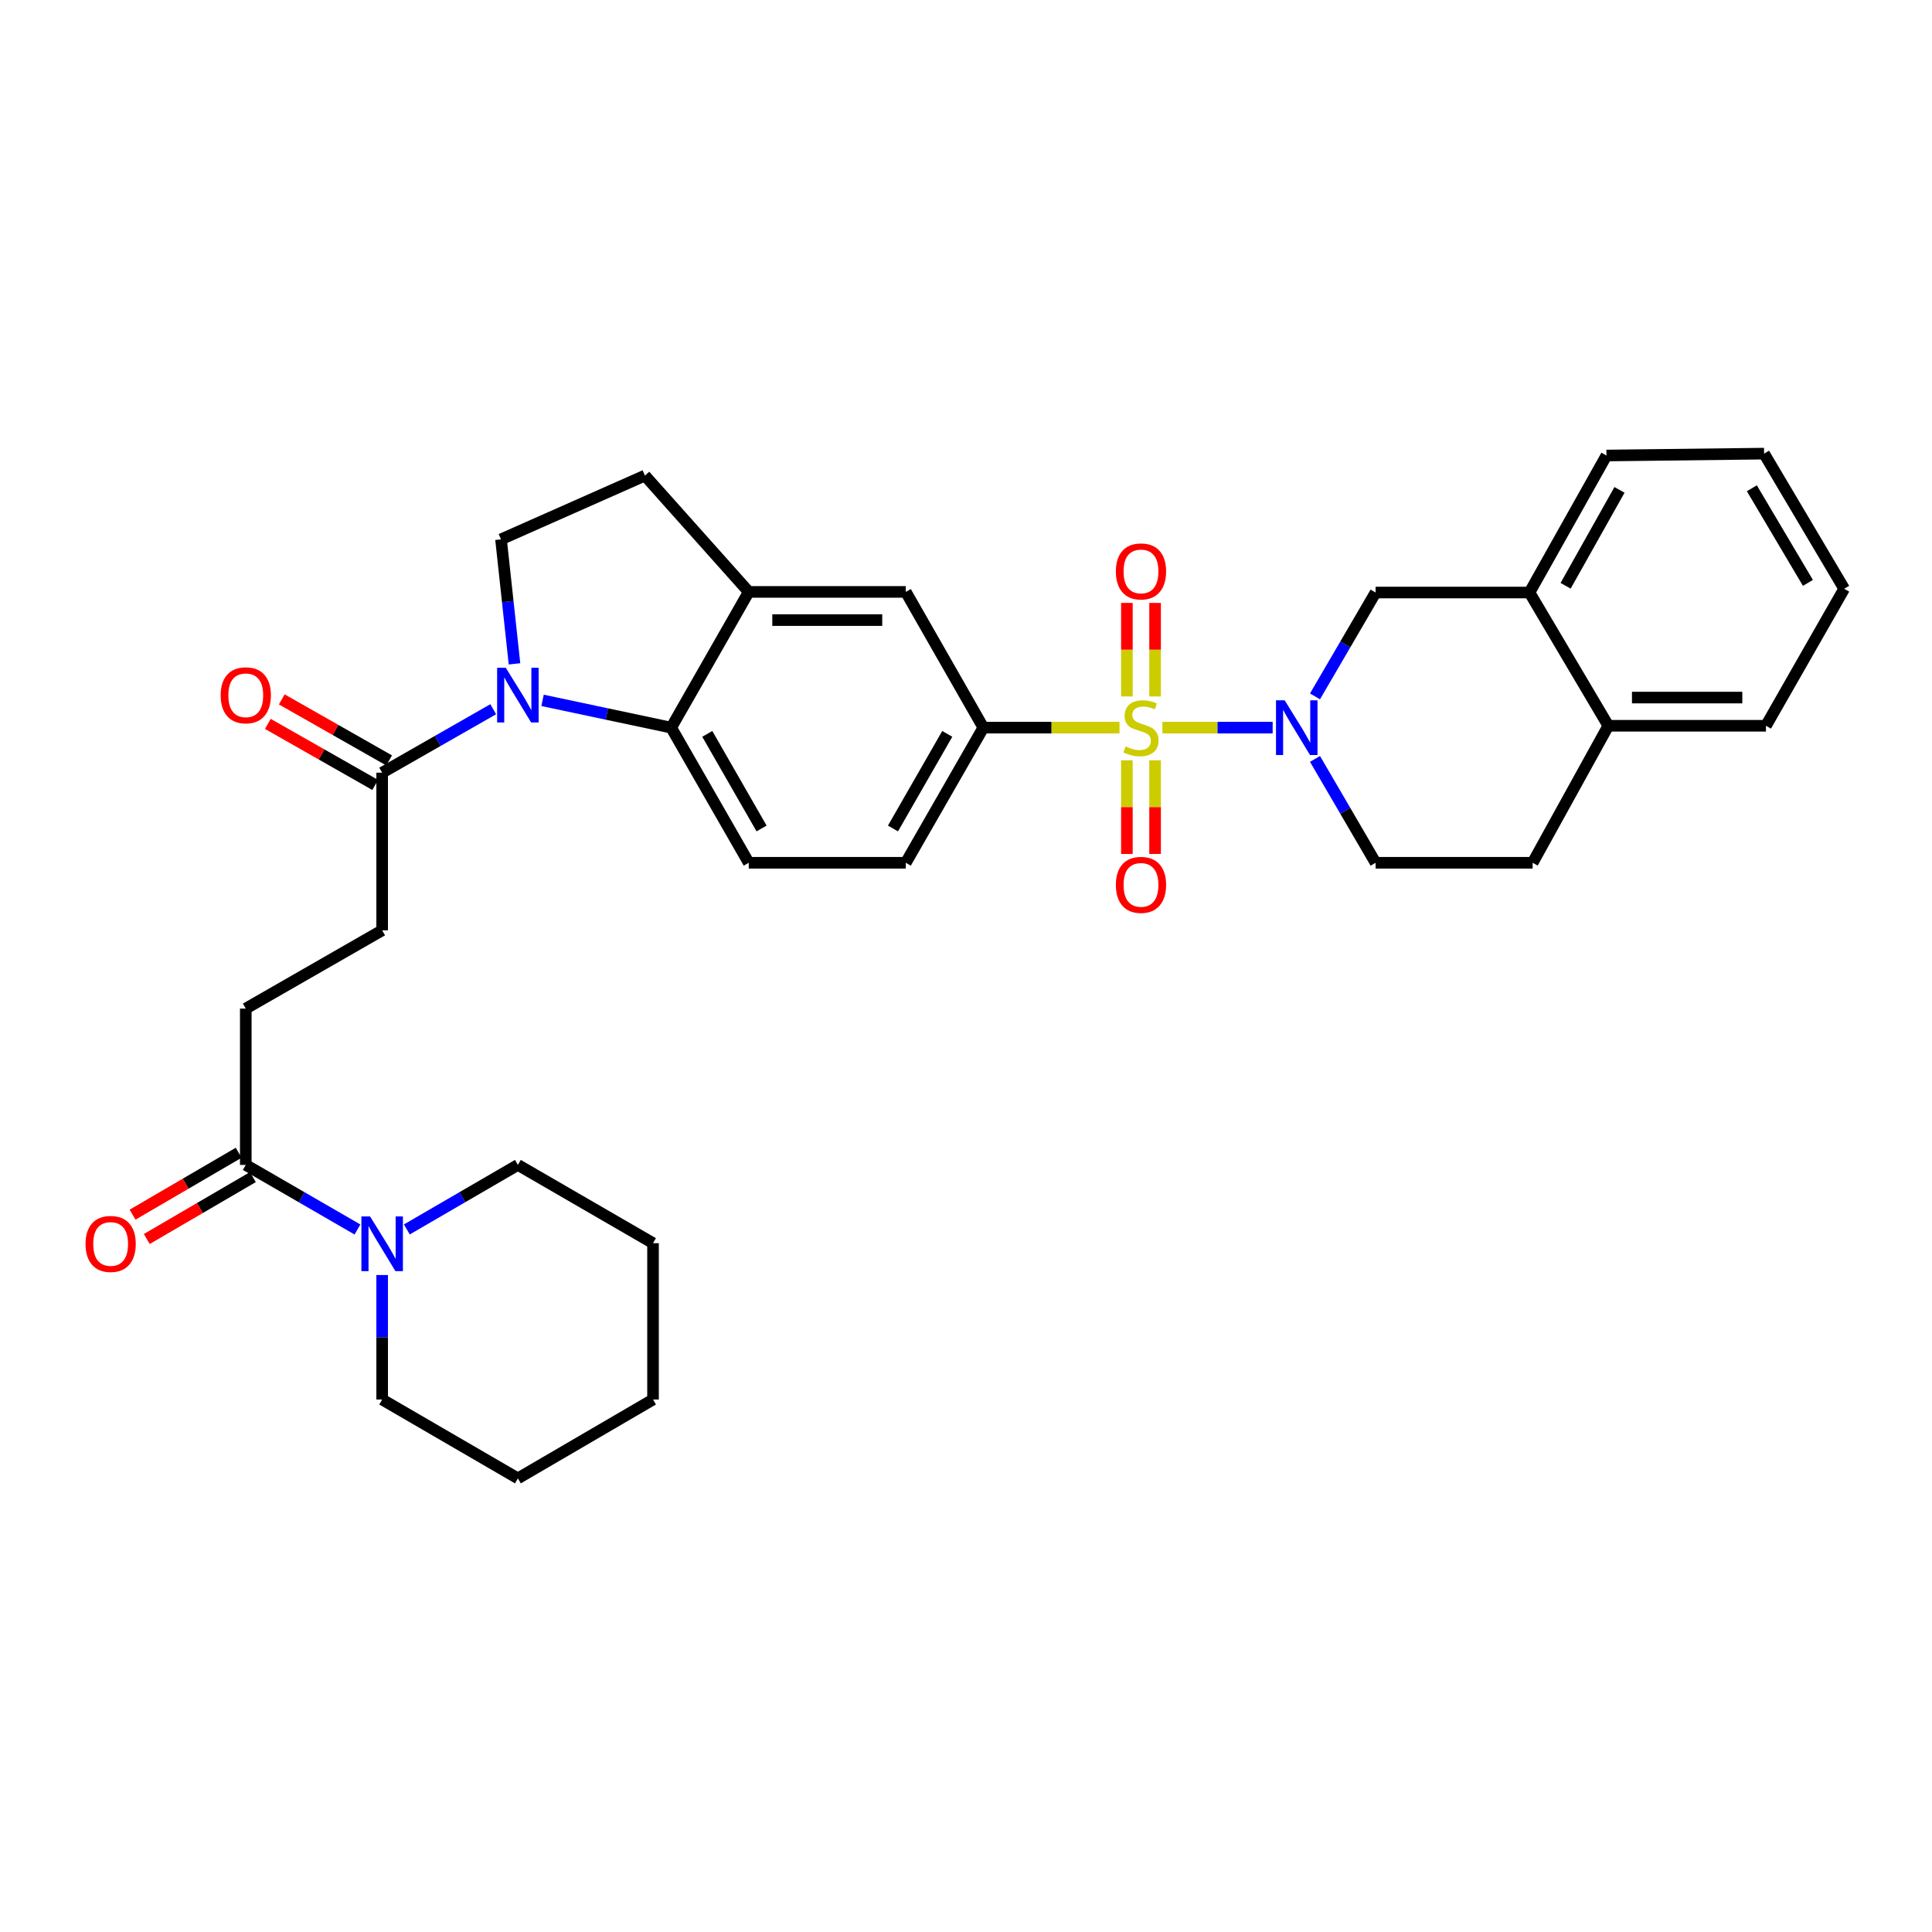<?xml version='1.0' encoding='iso-8859-1'?>
<svg version='1.1' baseProfile='full'
              xmlns='http://www.w3.org/2000/svg'
                      xmlns:rdkit='http://www.rdkit.org/xml'
                      xmlns:xlink='http://www.w3.org/1999/xlink'
                  xml:space='preserve'
width='1000px' height='1000px' viewBox='0 0 1000 1000'>
<!-- END OF HEADER -->
<rect style='opacity:1.0;fill:#FFFFFF;stroke:none' width='1000' height='1000' x='0' y='0'> </rect>
<path class='bond-0' d='M 601.668,376.627 L 630.195,376.627' style='fill:none;fill-rule:evenodd;stroke:#CCCC00;stroke-width:6px;stroke-linecap:butt;stroke-linejoin:miter;stroke-opacity:1' />
<path class='bond-0' d='M 630.195,376.627 L 658.721,376.627' style='fill:none;fill-rule:evenodd;stroke:#0000FF;stroke-width:6px;stroke-linecap:butt;stroke-linejoin:miter;stroke-opacity:1' />
<path class='bond-3' d='M 579.452,376.627 L 544.216,376.627' style='fill:none;fill-rule:evenodd;stroke:#CCCC00;stroke-width:6px;stroke-linecap:butt;stroke-linejoin:miter;stroke-opacity:1' />
<path class='bond-3' d='M 544.216,376.627 L 508.98,376.627' style='fill:none;fill-rule:evenodd;stroke:#000000;stroke-width:6px;stroke-linecap:butt;stroke-linejoin:miter;stroke-opacity:1' />
<path class='bond-11' d='M 583.276,393.54 L 583.276,417.769' style='fill:none;fill-rule:evenodd;stroke:#CCCC00;stroke-width:6px;stroke-linecap:butt;stroke-linejoin:miter;stroke-opacity:1' />
<path class='bond-11' d='M 583.276,417.769 L 583.276,441.998' style='fill:none;fill-rule:evenodd;stroke:#FF0000;stroke-width:6px;stroke-linecap:butt;stroke-linejoin:miter;stroke-opacity:1' />
<path class='bond-11' d='M 597.868,393.54 L 597.868,417.769' style='fill:none;fill-rule:evenodd;stroke:#CCCC00;stroke-width:6px;stroke-linecap:butt;stroke-linejoin:miter;stroke-opacity:1' />
<path class='bond-11' d='M 597.868,417.769 L 597.868,441.998' style='fill:none;fill-rule:evenodd;stroke:#FF0000;stroke-width:6px;stroke-linecap:butt;stroke-linejoin:miter;stroke-opacity:1' />
<path class='bond-12' d='M 597.868,360.484 L 597.868,336.274' style='fill:none;fill-rule:evenodd;stroke:#CCCC00;stroke-width:6px;stroke-linecap:butt;stroke-linejoin:miter;stroke-opacity:1' />
<path class='bond-12' d='M 597.868,336.274 L 597.868,312.064' style='fill:none;fill-rule:evenodd;stroke:#FF0000;stroke-width:6px;stroke-linecap:butt;stroke-linejoin:miter;stroke-opacity:1' />
<path class='bond-12' d='M 583.276,360.484 L 583.276,336.274' style='fill:none;fill-rule:evenodd;stroke:#CCCC00;stroke-width:6px;stroke-linecap:butt;stroke-linejoin:miter;stroke-opacity:1' />
<path class='bond-12' d='M 583.276,336.274 L 583.276,312.064' style='fill:none;fill-rule:evenodd;stroke:#FF0000;stroke-width:6px;stroke-linecap:butt;stroke-linejoin:miter;stroke-opacity:1' />
<path class='bond-8' d='M 680.641,360.443 L 696.32,333.568' style='fill:none;fill-rule:evenodd;stroke:#0000FF;stroke-width:6px;stroke-linecap:butt;stroke-linejoin:miter;stroke-opacity:1' />
<path class='bond-8' d='M 696.32,333.568 L 711.999,306.693' style='fill:none;fill-rule:evenodd;stroke:#000000;stroke-width:6px;stroke-linecap:butt;stroke-linejoin:miter;stroke-opacity:1' />
<path class='bond-15' d='M 680.64,392.812 L 696.32,419.691' style='fill:none;fill-rule:evenodd;stroke:#0000FF;stroke-width:6px;stroke-linecap:butt;stroke-linejoin:miter;stroke-opacity:1' />
<path class='bond-15' d='M 696.32,419.691 L 711.999,446.57' style='fill:none;fill-rule:evenodd;stroke:#000000;stroke-width:6px;stroke-linecap:butt;stroke-linejoin:miter;stroke-opacity:1' />
<path class='bond-1' d='M 280.824,362.506 L 314.117,369.567' style='fill:none;fill-rule:evenodd;stroke:#0000FF;stroke-width:6px;stroke-linecap:butt;stroke-linejoin:miter;stroke-opacity:1' />
<path class='bond-1' d='M 314.117,369.567 L 347.41,376.627' style='fill:none;fill-rule:evenodd;stroke:#000000;stroke-width:6px;stroke-linecap:butt;stroke-linejoin:miter;stroke-opacity:1' />
<path class='bond-4' d='M 255.293,367.091 L 226.549,383.516' style='fill:none;fill-rule:evenodd;stroke:#0000FF;stroke-width:6px;stroke-linecap:butt;stroke-linejoin:miter;stroke-opacity:1' />
<path class='bond-4' d='M 226.549,383.516 L 197.805,399.942' style='fill:none;fill-rule:evenodd;stroke:#000000;stroke-width:6px;stroke-linecap:butt;stroke-linejoin:miter;stroke-opacity:1' />
<path class='bond-35' d='M 266.303,343.611 L 262.814,311.391' style='fill:none;fill-rule:evenodd;stroke:#0000FF;stroke-width:6px;stroke-linecap:butt;stroke-linejoin:miter;stroke-opacity:1' />
<path class='bond-35' d='M 262.814,311.391 L 259.325,279.171' style='fill:none;fill-rule:evenodd;stroke:#000000;stroke-width:6px;stroke-linecap:butt;stroke-linejoin:miter;stroke-opacity:1' />
<path class='bond-2' d='M 347.41,376.627 L 387.553,446.57' style='fill:none;fill-rule:evenodd;stroke:#000000;stroke-width:6px;stroke-linecap:butt;stroke-linejoin:miter;stroke-opacity:1' />
<path class='bond-2' d='M 366.087,379.855 L 394.187,428.815' style='fill:none;fill-rule:evenodd;stroke:#000000;stroke-width:6px;stroke-linecap:butt;stroke-linejoin:miter;stroke-opacity:1' />
<path class='bond-33' d='M 347.41,376.627 L 387.553,306.368' style='fill:none;fill-rule:evenodd;stroke:#000000;stroke-width:6px;stroke-linecap:butt;stroke-linejoin:miter;stroke-opacity:1' />
<path class='bond-10' d='M 508.98,376.627 L 468.837,306.368' style='fill:none;fill-rule:evenodd;stroke:#000000;stroke-width:6px;stroke-linecap:butt;stroke-linejoin:miter;stroke-opacity:1' />
<path class='bond-16' d='M 508.98,376.627 L 468.837,446.57' style='fill:none;fill-rule:evenodd;stroke:#000000;stroke-width:6px;stroke-linecap:butt;stroke-linejoin:miter;stroke-opacity:1' />
<path class='bond-16' d='M 490.304,379.855 L 462.203,428.815' style='fill:none;fill-rule:evenodd;stroke:#000000;stroke-width:6px;stroke-linecap:butt;stroke-linejoin:miter;stroke-opacity:1' />
<path class='bond-19' d='M 197.805,399.942 L 197.805,481.533' style='fill:none;fill-rule:evenodd;stroke:#000000;stroke-width:6px;stroke-linecap:butt;stroke-linejoin:miter;stroke-opacity:1' />
<path class='bond-21' d='M 201.411,393.6 L 173.631,377.802' style='fill:none;fill-rule:evenodd;stroke:#000000;stroke-width:6px;stroke-linecap:butt;stroke-linejoin:miter;stroke-opacity:1' />
<path class='bond-21' d='M 173.631,377.802 L 145.85,362.003' style='fill:none;fill-rule:evenodd;stroke:#FF0000;stroke-width:6px;stroke-linecap:butt;stroke-linejoin:miter;stroke-opacity:1' />
<path class='bond-21' d='M 194.198,406.284 L 166.418,390.486' style='fill:none;fill-rule:evenodd;stroke:#000000;stroke-width:6px;stroke-linecap:butt;stroke-linejoin:miter;stroke-opacity:1' />
<path class='bond-21' d='M 166.418,390.486 L 138.637,374.688' style='fill:none;fill-rule:evenodd;stroke:#FF0000;stroke-width:6px;stroke-linecap:butt;stroke-linejoin:miter;stroke-opacity:1' />
<path class='bond-5' d='M 387.553,306.368 L 468.837,306.368' style='fill:none;fill-rule:evenodd;stroke:#000000;stroke-width:6px;stroke-linecap:butt;stroke-linejoin:miter;stroke-opacity:1' />
<path class='bond-5' d='M 399.746,320.96 L 456.645,320.96' style='fill:none;fill-rule:evenodd;stroke:#000000;stroke-width:6px;stroke-linecap:butt;stroke-linejoin:miter;stroke-opacity:1' />
<path class='bond-17' d='M 387.553,306.368 L 333.815,246.153' style='fill:none;fill-rule:evenodd;stroke:#000000;stroke-width:6px;stroke-linecap:butt;stroke-linejoin:miter;stroke-opacity:1' />
<path class='bond-6' d='M 185.026,636.388 L 156.12,619.674' style='fill:none;fill-rule:evenodd;stroke:#0000FF;stroke-width:6px;stroke-linecap:butt;stroke-linejoin:miter;stroke-opacity:1' />
<path class='bond-6' d='M 156.12,619.674 L 127.214,602.961' style='fill:none;fill-rule:evenodd;stroke:#000000;stroke-width:6px;stroke-linecap:butt;stroke-linejoin:miter;stroke-opacity:1' />
<path class='bond-24' d='M 197.805,659.952 L 197.805,692.17' style='fill:none;fill-rule:evenodd;stroke:#0000FF;stroke-width:6px;stroke-linecap:butt;stroke-linejoin:miter;stroke-opacity:1' />
<path class='bond-24' d='M 197.805,692.17 L 197.805,724.388' style='fill:none;fill-rule:evenodd;stroke:#000000;stroke-width:6px;stroke-linecap:butt;stroke-linejoin:miter;stroke-opacity:1' />
<path class='bond-25' d='M 210.576,636.357 L 239.316,619.659' style='fill:none;fill-rule:evenodd;stroke:#0000FF;stroke-width:6px;stroke-linecap:butt;stroke-linejoin:miter;stroke-opacity:1' />
<path class='bond-25' d='M 239.316,619.659 L 268.056,602.961' style='fill:none;fill-rule:evenodd;stroke:#000000;stroke-width:6px;stroke-linecap:butt;stroke-linejoin:miter;stroke-opacity:1' />
<path class='bond-7' d='M 127.214,602.961 L 127.214,522.042' style='fill:none;fill-rule:evenodd;stroke:#000000;stroke-width:6px;stroke-linecap:butt;stroke-linejoin:miter;stroke-opacity:1' />
<path class='bond-22' d='M 123.536,596.659 L 96.077,612.683' style='fill:none;fill-rule:evenodd;stroke:#000000;stroke-width:6px;stroke-linecap:butt;stroke-linejoin:miter;stroke-opacity:1' />
<path class='bond-22' d='M 96.077,612.683 L 68.618,628.708' style='fill:none;fill-rule:evenodd;stroke:#FF0000;stroke-width:6px;stroke-linecap:butt;stroke-linejoin:miter;stroke-opacity:1' />
<path class='bond-22' d='M 130.891,609.262 L 103.432,625.286' style='fill:none;fill-rule:evenodd;stroke:#000000;stroke-width:6px;stroke-linecap:butt;stroke-linejoin:miter;stroke-opacity:1' />
<path class='bond-22' d='M 103.432,625.286 L 75.972,641.31' style='fill:none;fill-rule:evenodd;stroke:#FF0000;stroke-width:6px;stroke-linecap:butt;stroke-linejoin:miter;stroke-opacity:1' />
<path class='bond-14' d='M 711.999,306.693 L 791.662,306.693' style='fill:none;fill-rule:evenodd;stroke:#000000;stroke-width:6px;stroke-linecap:butt;stroke-linejoin:miter;stroke-opacity:1' />
<path class='bond-9' d='M 259.325,279.171 L 333.815,246.153' style='fill:none;fill-rule:evenodd;stroke:#000000;stroke-width:6px;stroke-linecap:butt;stroke-linejoin:miter;stroke-opacity:1' />
<path class='bond-13' d='M 387.553,446.57 L 468.837,446.57' style='fill:none;fill-rule:evenodd;stroke:#000000;stroke-width:6px;stroke-linecap:butt;stroke-linejoin:miter;stroke-opacity:1' />
<path class='bond-26' d='M 791.662,306.693 L 831.497,235.777' style='fill:none;fill-rule:evenodd;stroke:#000000;stroke-width:6px;stroke-linecap:butt;stroke-linejoin:miter;stroke-opacity:1' />
<path class='bond-26' d='M 810.359,303.202 L 838.244,253.561' style='fill:none;fill-rule:evenodd;stroke:#000000;stroke-width:6px;stroke-linecap:butt;stroke-linejoin:miter;stroke-opacity:1' />
<path class='bond-34' d='M 791.662,306.693 L 832.462,375.655' style='fill:none;fill-rule:evenodd;stroke:#000000;stroke-width:6px;stroke-linecap:butt;stroke-linejoin:miter;stroke-opacity:1' />
<path class='bond-23' d='M 711.999,446.57 L 793.291,446.57' style='fill:none;fill-rule:evenodd;stroke:#000000;stroke-width:6px;stroke-linecap:butt;stroke-linejoin:miter;stroke-opacity:1' />
<path class='bond-18' d='M 832.462,375.655 L 793.291,446.57' style='fill:none;fill-rule:evenodd;stroke:#000000;stroke-width:6px;stroke-linecap:butt;stroke-linejoin:miter;stroke-opacity:1' />
<path class='bond-27' d='M 832.462,375.655 L 914.054,375.655' style='fill:none;fill-rule:evenodd;stroke:#000000;stroke-width:6px;stroke-linecap:butt;stroke-linejoin:miter;stroke-opacity:1' />
<path class='bond-27' d='M 844.701,361.063 L 901.815,361.063' style='fill:none;fill-rule:evenodd;stroke:#000000;stroke-width:6px;stroke-linecap:butt;stroke-linejoin:miter;stroke-opacity:1' />
<path class='bond-20' d='M 197.805,481.533 L 127.214,522.042' style='fill:none;fill-rule:evenodd;stroke:#000000;stroke-width:6px;stroke-linecap:butt;stroke-linejoin:miter;stroke-opacity:1' />
<path class='bond-28' d='M 197.805,724.388 L 268.056,765.204' style='fill:none;fill-rule:evenodd;stroke:#000000;stroke-width:6px;stroke-linecap:butt;stroke-linejoin:miter;stroke-opacity:1' />
<path class='bond-29' d='M 268.056,602.961 L 338.007,643.469' style='fill:none;fill-rule:evenodd;stroke:#000000;stroke-width:6px;stroke-linecap:butt;stroke-linejoin:miter;stroke-opacity:1' />
<path class='bond-30' d='M 831.497,235.777 L 913.089,234.796' style='fill:none;fill-rule:evenodd;stroke:#000000;stroke-width:6px;stroke-linecap:butt;stroke-linejoin:miter;stroke-opacity:1' />
<path class='bond-31' d='M 914.054,375.655 L 954.545,304.747' style='fill:none;fill-rule:evenodd;stroke:#000000;stroke-width:6px;stroke-linecap:butt;stroke-linejoin:miter;stroke-opacity:1' />
<path class='bond-37' d='M 268.056,765.204 L 338.007,724.388' style='fill:none;fill-rule:evenodd;stroke:#000000;stroke-width:6px;stroke-linecap:butt;stroke-linejoin:miter;stroke-opacity:1' />
<path class='bond-32' d='M 338.007,643.469 L 338.007,724.388' style='fill:none;fill-rule:evenodd;stroke:#000000;stroke-width:6px;stroke-linecap:butt;stroke-linejoin:miter;stroke-opacity:1' />
<path class='bond-36' d='M 913.089,234.796 L 954.545,304.747' style='fill:none;fill-rule:evenodd;stroke:#000000;stroke-width:6px;stroke-linecap:butt;stroke-linejoin:miter;stroke-opacity:1' />
<path class='bond-36' d='M 906.755,252.728 L 935.774,301.694' style='fill:none;fill-rule:evenodd;stroke:#000000;stroke-width:6px;stroke-linecap:butt;stroke-linejoin:miter;stroke-opacity:1' />
<path  class='atom-0' d='M 582.572 386.347
Q 582.892 386.467, 584.212 387.027
Q 585.532 387.587, 586.972 387.947
Q 588.452 388.267, 589.892 388.267
Q 592.572 388.267, 594.132 386.987
Q 595.692 385.667, 595.692 383.387
Q 595.692 381.827, 594.892 380.867
Q 594.132 379.907, 592.932 379.387
Q 591.732 378.867, 589.732 378.267
Q 587.212 377.507, 585.692 376.787
Q 584.212 376.067, 583.132 374.547
Q 582.092 373.027, 582.092 370.467
Q 582.092 366.907, 584.492 364.707
Q 586.932 362.507, 591.732 362.507
Q 595.012 362.507, 598.732 364.067
L 597.812 367.147
Q 594.412 365.747, 591.852 365.747
Q 589.092 365.747, 587.572 366.907
Q 586.052 368.027, 586.092 369.987
Q 586.092 371.507, 586.852 372.427
Q 587.652 373.347, 588.772 373.867
Q 589.932 374.387, 591.852 374.987
Q 594.412 375.787, 595.932 376.587
Q 597.452 377.387, 598.532 379.027
Q 599.652 380.627, 599.652 383.387
Q 599.652 387.307, 597.012 389.427
Q 594.412 391.507, 590.052 391.507
Q 587.532 391.507, 585.612 390.947
Q 583.732 390.427, 581.492 389.507
L 582.572 386.347
' fill='#CCCC00'/>
<path  class='atom-1' d='M 664.939 362.467
L 674.219 377.467
Q 675.139 378.947, 676.619 381.627
Q 678.099 384.307, 678.179 384.467
L 678.179 362.467
L 681.939 362.467
L 681.939 390.787
L 678.059 390.787
L 668.099 374.387
Q 666.939 372.467, 665.699 370.267
Q 664.499 368.067, 664.139 367.387
L 664.139 390.787
L 660.459 390.787
L 660.459 362.467
L 664.939 362.467
' fill='#0000FF'/>
<path  class='atom-2' d='M 261.796 345.638
L 271.076 360.638
Q 271.996 362.118, 273.476 364.798
Q 274.956 367.478, 275.036 367.638
L 275.036 345.638
L 278.796 345.638
L 278.796 373.958
L 274.916 373.958
L 264.956 357.558
Q 263.796 355.638, 262.556 353.438
Q 261.356 351.238, 260.996 350.558
L 260.996 373.958
L 257.316 373.958
L 257.316 345.638
L 261.796 345.638
' fill='#0000FF'/>
<path  class='atom-7' d='M 191.545 629.617
L 200.825 644.617
Q 201.745 646.097, 203.225 648.777
Q 204.705 651.457, 204.785 651.617
L 204.785 629.617
L 208.545 629.617
L 208.545 657.937
L 204.665 657.937
L 194.705 641.537
Q 193.545 639.617, 192.305 637.417
Q 191.105 635.217, 190.745 634.537
L 190.745 657.937
L 187.065 657.937
L 187.065 629.617
L 191.545 629.617
' fill='#0000FF'/>
<path  class='atom-12' d='M 577.572 458.007
Q 577.572 451.207, 580.932 447.407
Q 584.292 443.607, 590.572 443.607
Q 596.852 443.607, 600.212 447.407
Q 603.572 451.207, 603.572 458.007
Q 603.572 464.887, 600.172 468.807
Q 596.772 472.687, 590.572 472.687
Q 584.332 472.687, 580.932 468.807
Q 577.572 464.927, 577.572 458.007
M 590.572 469.487
Q 594.892 469.487, 597.212 466.607
Q 599.572 463.687, 599.572 458.007
Q 599.572 452.447, 597.212 449.647
Q 594.892 446.807, 590.572 446.807
Q 586.252 446.807, 583.892 449.607
Q 581.572 452.407, 581.572 458.007
Q 581.572 463.727, 583.892 466.607
Q 586.252 469.487, 590.572 469.487
' fill='#FF0000'/>
<path  class='atom-13' d='M 577.572 295.764
Q 577.572 288.964, 580.932 285.164
Q 584.292 281.364, 590.572 281.364
Q 596.852 281.364, 600.212 285.164
Q 603.572 288.964, 603.572 295.764
Q 603.572 302.644, 600.172 306.564
Q 596.772 310.444, 590.572 310.444
Q 584.332 310.444, 580.932 306.564
Q 577.572 302.684, 577.572 295.764
M 590.572 307.244
Q 594.892 307.244, 597.212 304.364
Q 599.572 301.444, 599.572 295.764
Q 599.572 290.204, 597.212 287.404
Q 594.892 284.564, 590.572 284.564
Q 586.252 284.564, 583.892 287.364
Q 581.572 290.164, 581.572 295.764
Q 581.572 301.484, 583.892 304.364
Q 586.252 307.244, 590.572 307.244
' fill='#FF0000'/>
<path  class='atom-22' d='M 114.214 359.878
Q 114.214 353.078, 117.574 349.278
Q 120.934 345.478, 127.214 345.478
Q 133.494 345.478, 136.854 349.278
Q 140.214 353.078, 140.214 359.878
Q 140.214 366.758, 136.814 370.678
Q 133.414 374.558, 127.214 374.558
Q 120.974 374.558, 117.574 370.678
Q 114.214 366.798, 114.214 359.878
M 127.214 371.358
Q 131.534 371.358, 133.854 368.478
Q 136.214 365.558, 136.214 359.878
Q 136.214 354.318, 133.854 351.518
Q 131.534 348.678, 127.214 348.678
Q 122.894 348.678, 120.534 351.478
Q 118.214 354.278, 118.214 359.878
Q 118.214 365.598, 120.534 368.478
Q 122.894 371.358, 127.214 371.358
' fill='#FF0000'/>
<path  class='atom-23' d='M 44.271 643.857
Q 44.271 637.057, 47.631 633.257
Q 50.991 629.457, 57.271 629.457
Q 63.551 629.457, 66.911 633.257
Q 70.271 637.057, 70.271 643.857
Q 70.271 650.737, 66.871 654.657
Q 63.471 658.537, 57.271 658.537
Q 51.031 658.537, 47.631 654.657
Q 44.271 650.777, 44.271 643.857
M 57.271 655.337
Q 61.591 655.337, 63.911 652.457
Q 66.271 649.537, 66.271 643.857
Q 66.271 638.297, 63.911 635.497
Q 61.591 632.657, 57.271 632.657
Q 52.951 632.657, 50.591 635.457
Q 48.271 638.257, 48.271 643.857
Q 48.271 649.577, 50.591 652.457
Q 52.951 655.337, 57.271 655.337
' fill='#FF0000'/>
</svg>
